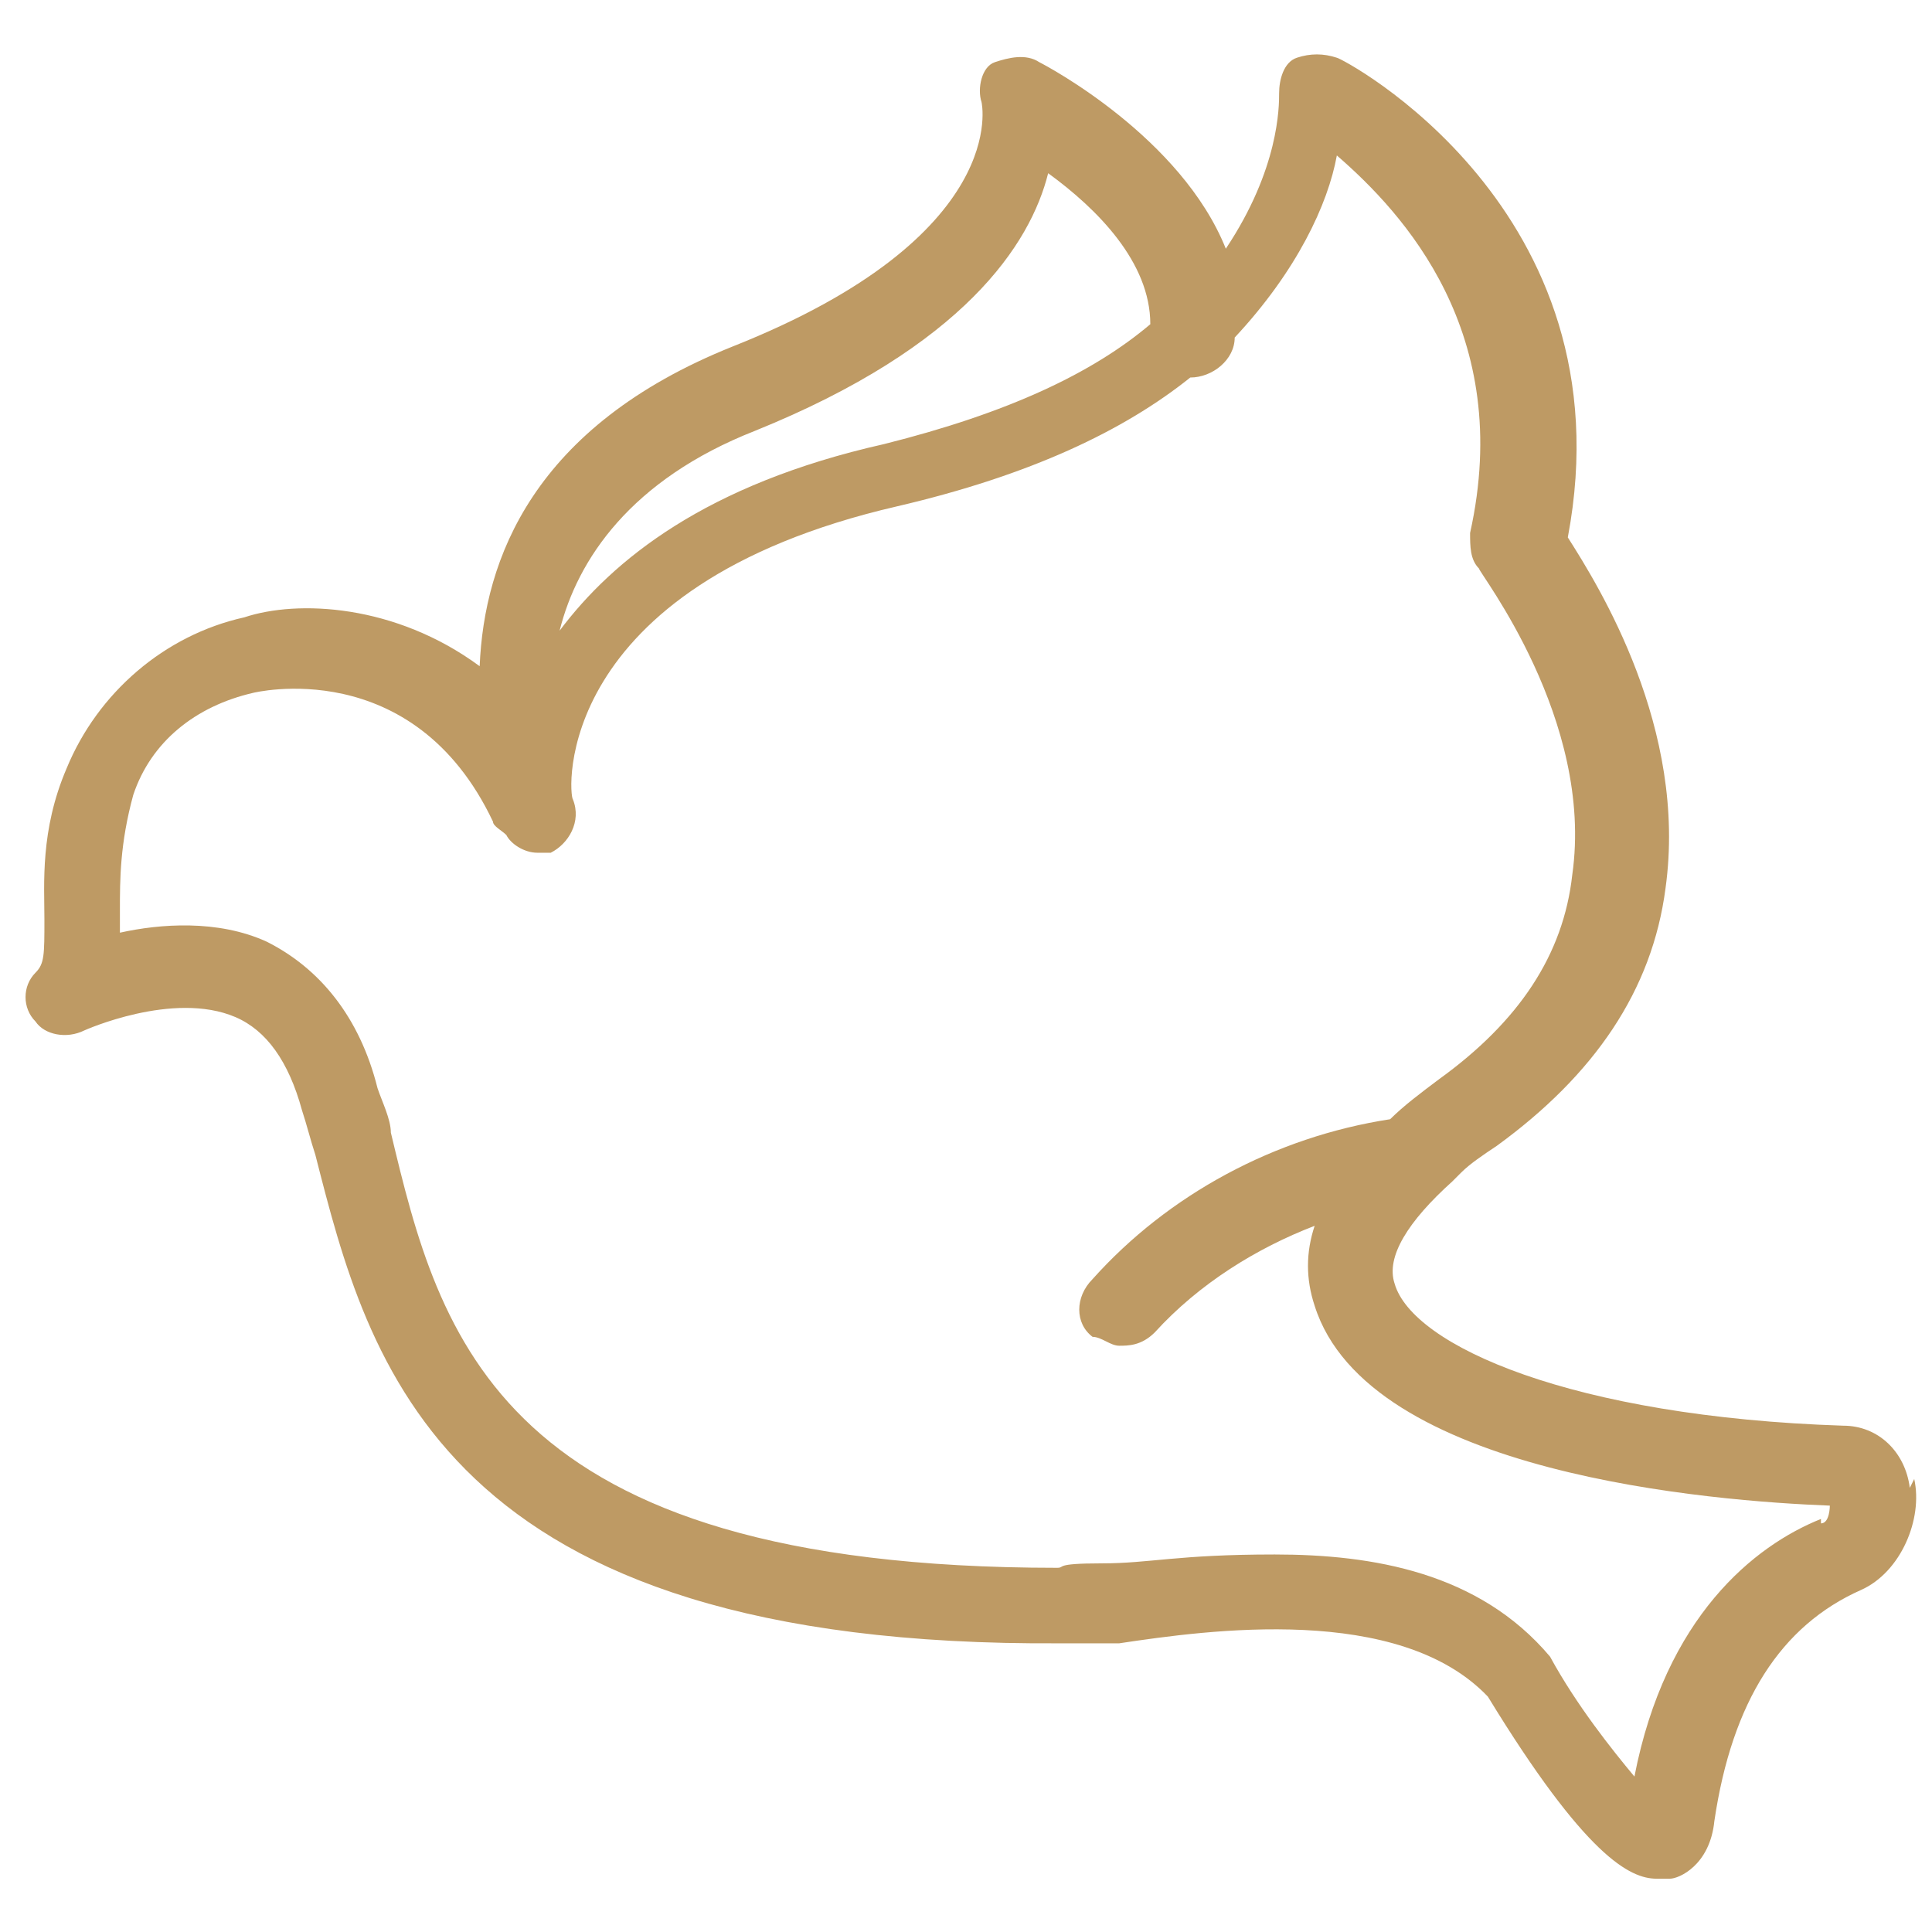 <?xml version="1.0" encoding="UTF-8"?>
<svg id="a" xmlns="http://www.w3.org/2000/svg" version="1.1" viewBox="0 0 43.5 43.5">
  <defs>
    <style>
      .cls-1 {
        fill: none;
      }

      .cls-1, .cls-2 {
        stroke-width: 0px;
      }

      .cls-2 {
        fill: #be9a64;
      }
    </style>
  </defs>
  <rect class="cls-1" x="1.7" y=".6" width="40.1" height="42.3"/>
  <path class="cls-2" d="M43,33.5c-.1-.8-.7-1.4-1.5-1.4-6.1-.2-9.7-1.8-10.1-3.2-.2-.6.3-1.4,1.3-2.3,0,0,.1-.1.2-.2.2-.2.5-.4.8-.6,2.2-1.6,3.5-3.5,3.8-5.8.5-3.6-1.5-6.8-2.2-7.9,1.4-7.4-5.1-10.8-5.2-10.8-.3-.1-.6-.1-.9,0s-.4.5-.4.8,0,1.7-1.2,3.5c-1-2.5-4-4.1-4.2-4.2-.3-.2-.7-.1-1,0s-.4.6-.3.9c0,0,.7,3-5.6,5.5-4.5,1.8-5.6,4.8-5.7,7.2-1.9-1.4-4.1-1.5-5.3-1.1-1.8.4-3.3,1.7-4,3.4-.6,1.4-.5,2.6-.5,3.4s0,1-.2,1.2c-.3.3-.3.8,0,1.1.2.3.7.4,1.1.2,0,0,2-.9,3.4-.3.7.3,1.2,1,1.5,2.1.1.3.2.7.3,1,1.2,4.7,2.8,11.1,16.8,11,.3,0,.7,0,1.3,0,2-.3,6.3-.9,8.3,1.2,2.2,3.6,3.2,4.1,3.8,4.1s.2,0,.3,0c.2,0,.9-.3,1-1.3.4-2.7,1.5-4.4,3.3-5.2.9-.4,1.4-1.6,1.2-2.5ZM17,9.7c4.7-1.9,6.2-4.2,6.6-5.8,1.1.8,2.3,2,2.3,3.4-1.3,1.1-3.2,2-6,2.7-4,.9-6.1,2.6-7.3,4.2.4-1.6,1.6-3.4,4.4-4.5ZM41,34.2c-1.5.6-3.5,2.2-4.2,5.8-.5-.6-1.3-1.6-1.9-2.7h0c-1.6-1.9-4-2.3-6.2-2.3s-2.8.2-3.9.2-.8.1-1,.1c-12.6,0-13.9-5.2-15-9.8,0-.3-.2-.7-.3-1-.4-1.6-1.3-2.7-2.5-3.3-1.1-.5-2.4-.4-3.3-.2v-.5c0-.7,0-1.5.3-2.6.4-1.2,1.4-2,2.7-2.3,0,0,3.6-.9,5.4,2.9,0,.1.2.2.3.3.1.2.4.4.7.4h.3c.4-.2.7-.7.5-1.2-.1-.1-.5-4.8,7.3-6.6,3-.7,5.1-1.7,6.6-2.9,0,0,0,0,0,0,.5,0,1-.4,1-.9,0,0,0,0,0,0,1.4-1.5,2.1-3,2.3-4.1,1.5,1.3,4,4,3,8.5,0,.3,0,.6.2.8,0,.1,2.6,3.4,2.1,6.9-.2,1.8-1.2,3.3-3,4.6-.4.3-.8.6-1.1.9-2.6.4-5,1.7-6.7,3.6-.4.4-.4,1,0,1.3.2,0,.4.2.6.2s.5,0,.8-.3c1-1.1,2.3-1.9,3.6-2.4-.2.6-.2,1.2,0,1.8,1.2,3.8,9,4.4,11.6,4.5,0,0,0,.4-.2.4Z"/>
</svg>